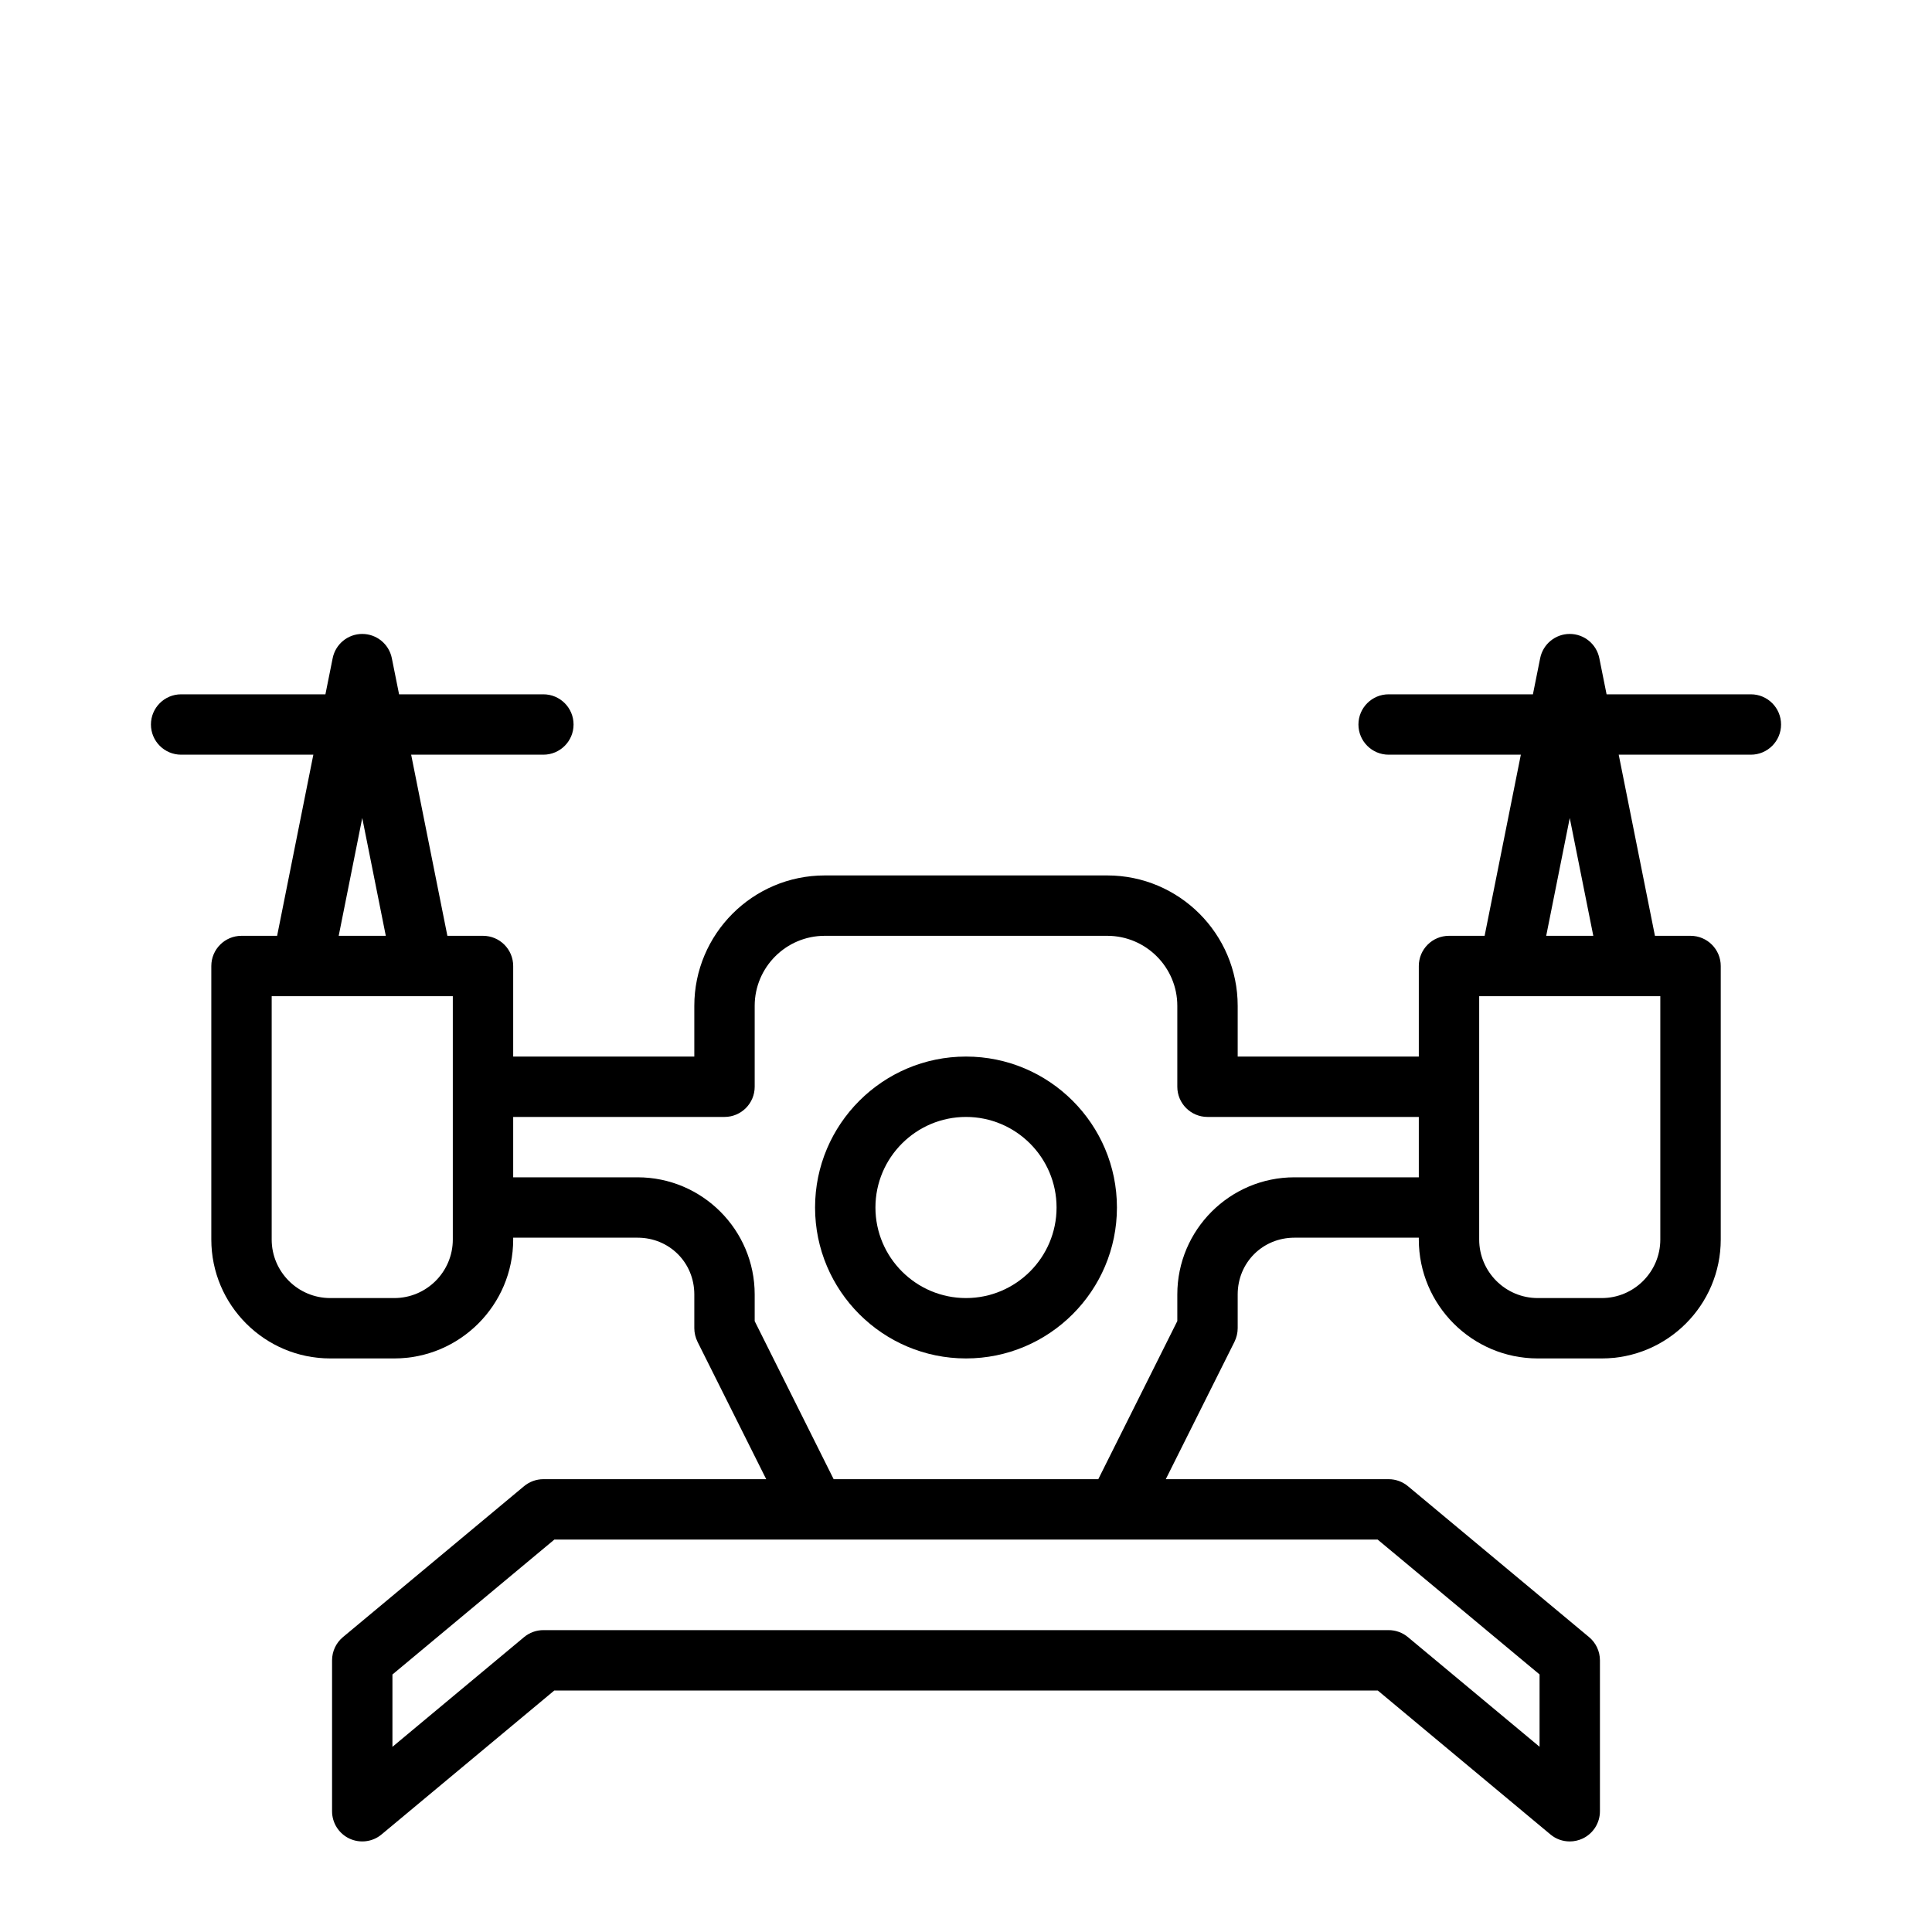 <svg height='100px' width='100px'  fill="#000000" xmlns="http://www.w3.org/2000/svg" xmlns:xlink="http://www.w3.org/1999/xlink" version="1.1" x="0px" y="0px" viewBox="0 0 32 32" enable-background="new 0 0 32 32" xml:space="preserve"><g><g><path d="M29,11.5h-2.39l-0.12-0.598C26.443,10.668,26.238,10.5,26,10.5s-0.443,0.168-0.49,0.402L25.39,11.5H23    c-0.276,0-0.5,0.224-0.5,0.5s0.224,0.5,0.5,0.5h2.19l-0.6,3H24c-0.276,0-0.5,0.224-0.5,0.5v1.5h-3v-0.84    c0-1.191-0.969-2.16-2.16-2.16h-4.68c-1.191,0-2.16,0.969-2.16,2.16v0.84h-3V16c0-0.276-0.224-0.5-0.5-0.5H7.41l-0.6-3H9    c0.276,0,0.5-0.224,0.5-0.5S9.276,11.5,9,11.5H6.61l-0.12-0.598C6.443,10.668,6.238,10.5,6,10.5s-0.443,0.168-0.49,0.402    L5.39,11.5H3c-0.276,0-0.5,0.224-0.5,0.5s0.224,0.5,0.5,0.5h2.19l-0.6,3H4c-0.276,0-0.5,0.224-0.5,0.5v4.53    c0,1.086,0.884,1.97,1.97,1.97H6.53c1.086,0,1.97-0.884,1.97-1.97V20.5h2.06c0.527,0,0.94,0.413,0.94,0.94V22    c0,0.077,0.019,0.154,0.053,0.224l1.138,2.276H9c-0.117,0-0.23,0.041-0.32,0.116l-2.999,2.499C5.566,27.21,5.5,27.352,5.5,27.5V30    c0,0.194,0.112,0.37,0.288,0.453c0.175,0.081,0.383,0.056,0.532-0.069L9.181,28h13.639l2.86,2.384    C25.771,30.461,25.885,30.5,26,30.5c0.072,0,0.145-0.016,0.212-0.047C26.388,30.37,26.5,30.194,26.5,30v-2.5    c0-0.148-0.066-0.29-0.181-0.385l-2.999-2.499C23.23,24.541,23.117,24.5,23,24.5h-3.691l1.138-2.276    C20.481,22.154,20.5,22.077,20.5,22v-0.56c0-0.527,0.413-0.94,0.94-0.94h2.06v0.03c0,1.086,0.884,1.97,1.97,1.97h1.061    c1.086,0,1.97-0.884,1.97-1.97V16c0-0.276-0.224-0.5-0.5-0.5h-0.59l-0.6-3H29c0.276,0,0.5-0.224,0.5-0.5S29.276,11.5,29,11.5z     M6,13.549L6.39,15.5H5.61L6,13.549z M7.5,20.53c0,0.535-0.435,0.97-0.97,0.97H5.47c-0.535,0-0.97-0.435-0.97-0.97V16.5H5h2h0.5    V18v2V20.53z M25.5,27.734v1.198l-2.18-1.816C23.23,27.041,23.117,27,23,27H9c-0.117,0-0.23,0.041-0.32,0.116L6.5,28.933v-1.198    L9.182,25.5H13.5h5h4.318L25.5,27.734z M21.44,19.5c-1.07,0-1.94,0.87-1.94,1.94v0.441L18.191,24.5h-4.383L12.5,21.882V21.44    c0-1.07-0.87-1.94-1.94-1.94H8.5v-1H12c0.276,0,0.5-0.224,0.5-0.5v-1.34c0-0.64,0.521-1.16,1.16-1.16h4.68    c0.64,0,1.16,0.521,1.16,1.16V18c0,0.276,0.224,0.5,0.5,0.5h3.5v1H21.44z M27.5,20.53c0,0.535-0.435,0.97-0.97,0.97H25.47    c-0.535,0-0.97-0.435-0.97-0.97V20v-2v-1.5H25h2h0.5V20.53z M25.61,15.5L26,13.549l0.39,1.951H25.61z"></path><path d="M16,17.5c-1.379,0-2.5,1.121-2.5,2.5s1.121,2.5,2.5,2.5s2.5-1.121,2.5-2.5S17.379,17.5,16,17.5z M16,21.5    c-0.827,0-1.5-0.673-1.5-1.5s0.673-1.5,1.5-1.5s1.5,0.673,1.5,1.5S16.827,21.5,16,21.5z"></path></g></g></svg>